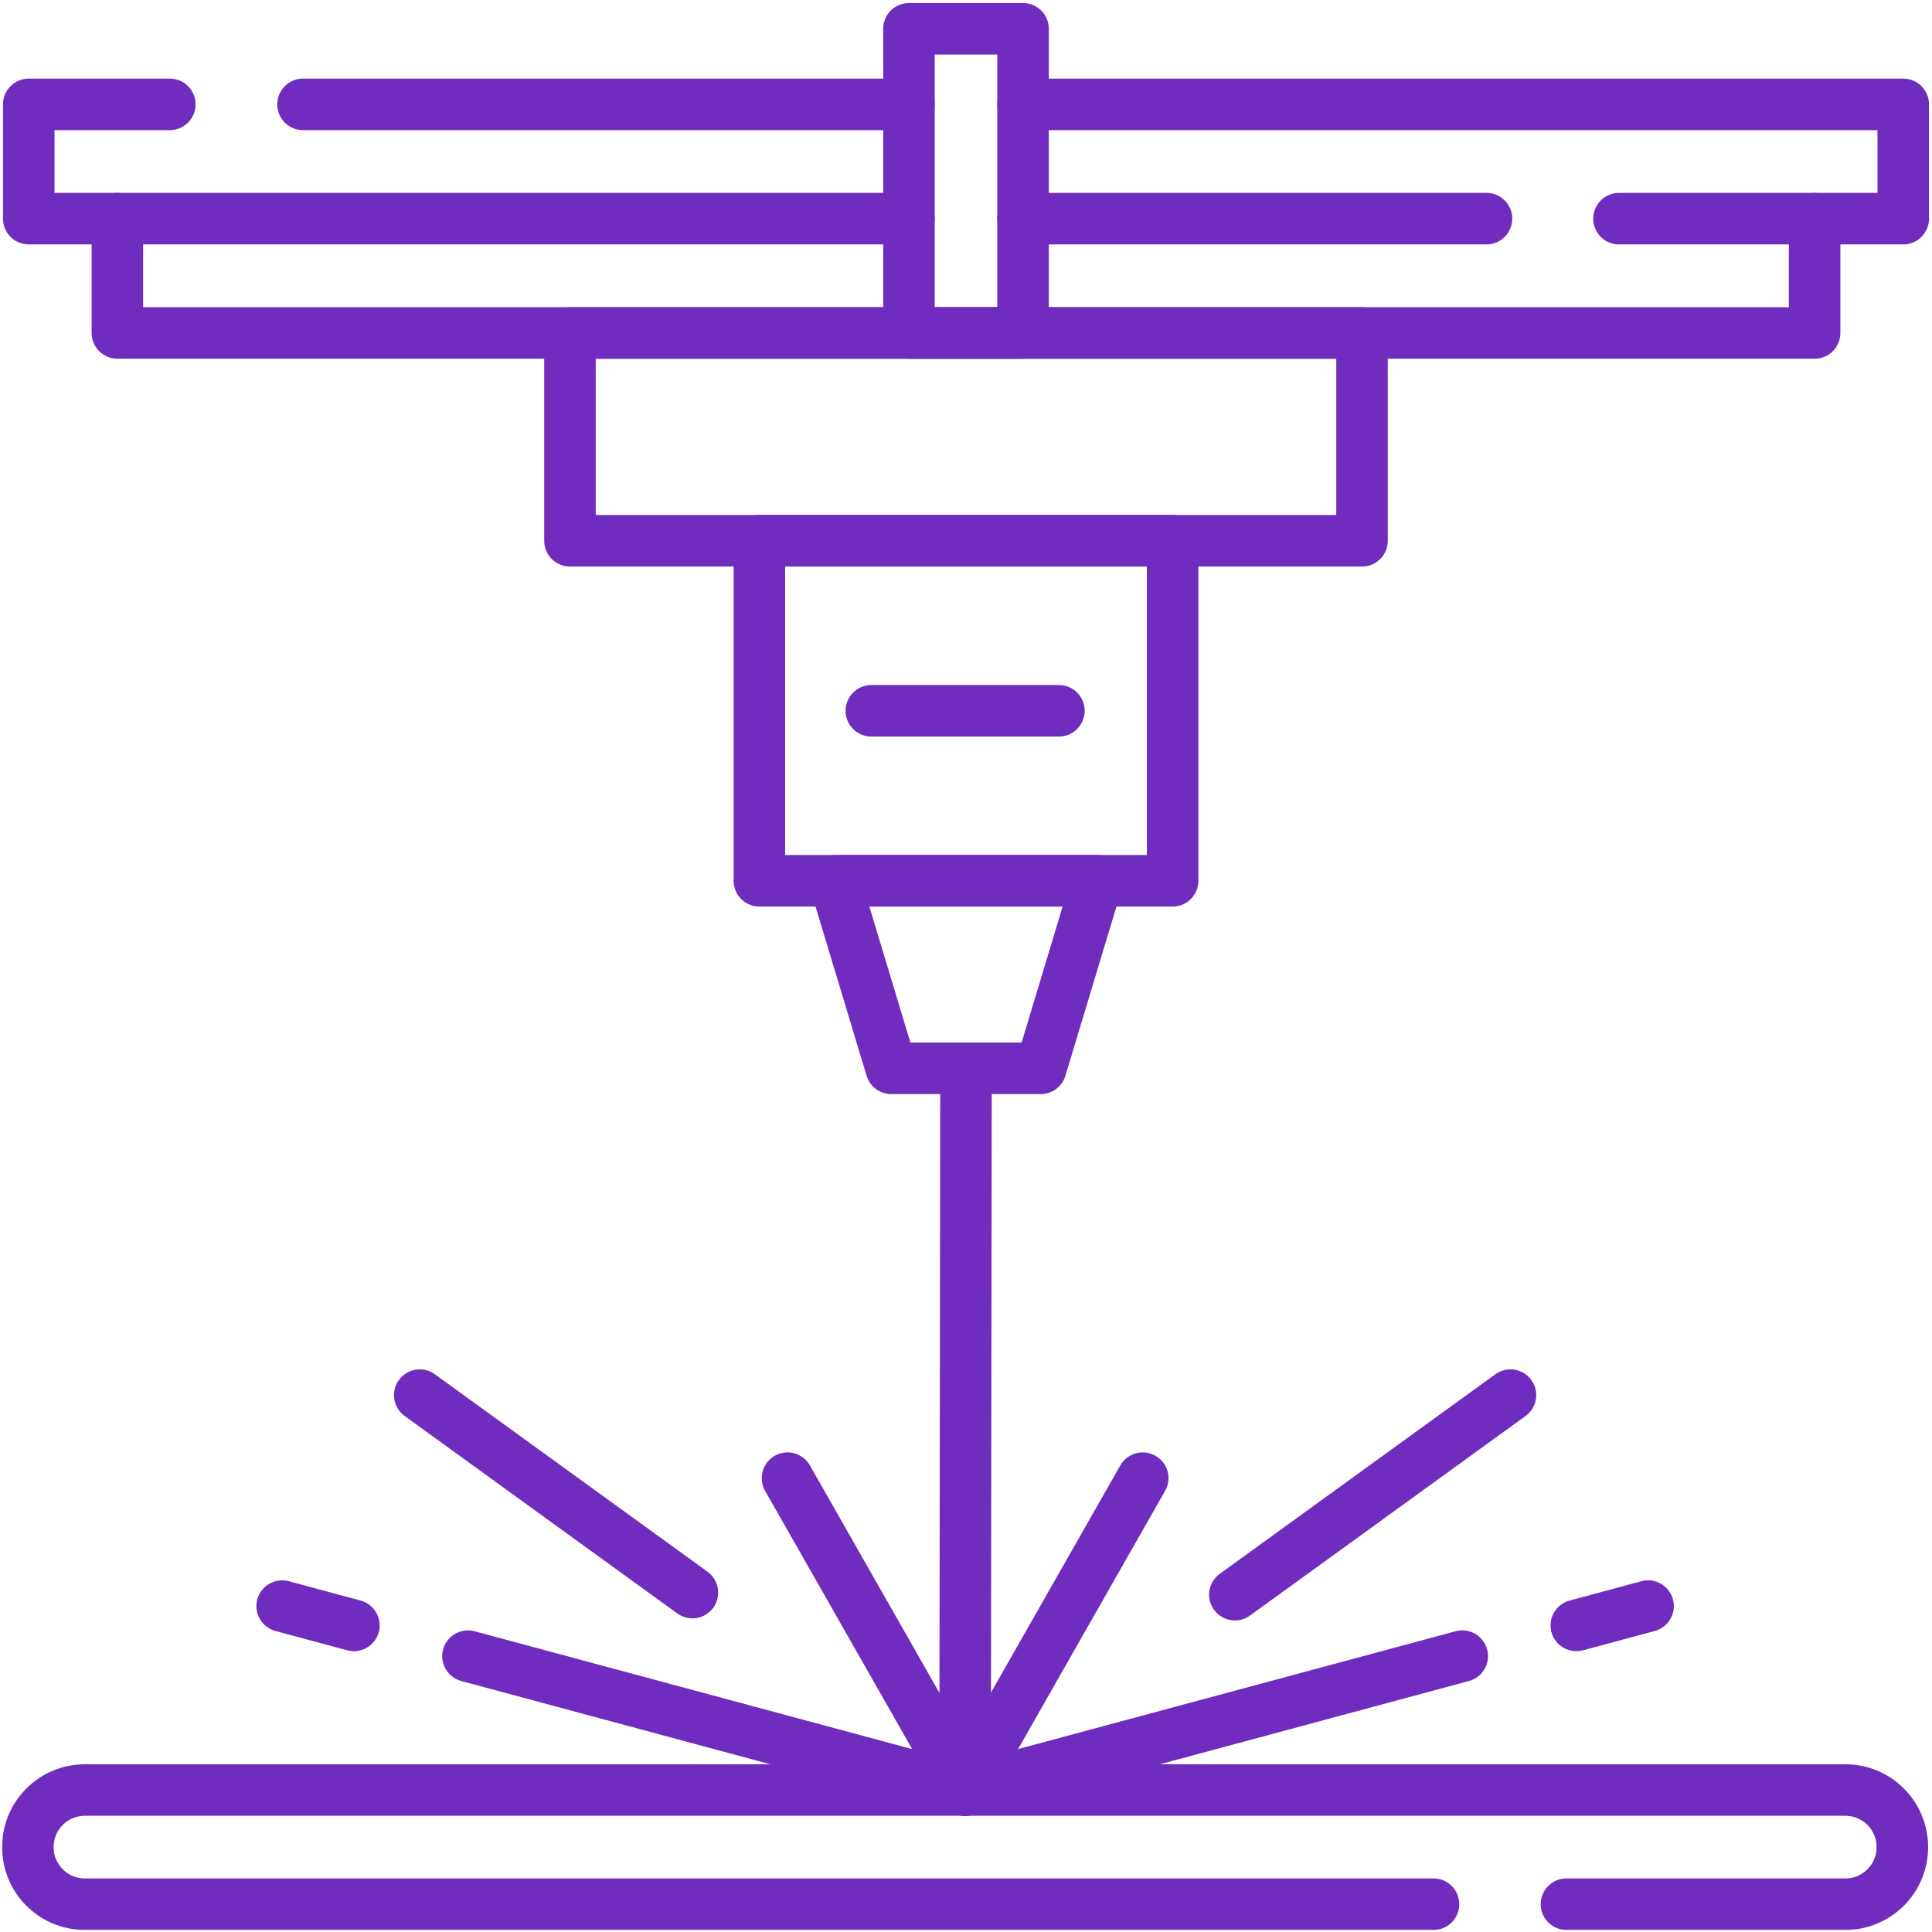 <?xml version="1.0" encoding="UTF-8"?>
<svg xmlns="http://www.w3.org/2000/svg" width="300" height="300" viewBox="0 0 300 300" fill="none">
  <g clip-path="url(#clip0_40_715)">
    <mask id="mask0_40_715" style="mask-type:luminance" maskUnits="userSpaceOnUse" x="0" y="0" width="300" height="300">
      <path d="M295.999 296V4.001H4V296H295.999Z" fill="white" stroke="white" stroke-width="8"></path>
    </mask>
    <g mask="url(#mask0_40_715)">
      <path d="M47.049 16.206H141.141" stroke="#6F2CBE" stroke-width="8" stroke-miterlimit="10" stroke-linecap="round" stroke-linejoin="round"></path>
      <path d="M141.142 33.954H4.464V16.207H26.37" stroke="#6F2CBE" stroke-width="8" stroke-miterlimit="10" stroke-linecap="round" stroke-linejoin="round"></path>
    </g>
    <path d="M230.82 33.954H158.857" stroke="#6F2CBE" stroke-width="8" stroke-miterlimit="10" stroke-linecap="round" stroke-linejoin="round"></path>
    <mask id="mask1_40_715" style="mask-type:luminance" maskUnits="userSpaceOnUse" x="0" y="0" width="300" height="300">
      <path d="M295.999 296V4.001H4V296H295.999Z" fill="white" stroke="white" stroke-width="8"></path>
    </mask>
    <g mask="url(#mask1_40_715)">
      <path d="M158.857 16.207H295.535V33.954H251.396" stroke="#6F2CBE" stroke-width="8" stroke-miterlimit="10" stroke-linecap="round" stroke-linejoin="round"></path>
    </g>
    <path d="M281.773 33.953V51.7H18.227V33.953" stroke="#6F2CBE" stroke-width="8" stroke-miterlimit="10" stroke-linecap="round" stroke-linejoin="round"></path>
    <path d="M211.494 83.971H88.506V51.702H211.494V83.971Z" stroke="#6F2CBE" stroke-width="8" stroke-miterlimit="10" stroke-linecap="round" stroke-linejoin="round"></path>
    <mask id="mask2_40_715" style="mask-type:luminance" maskUnits="userSpaceOnUse" x="0" y="0" width="300" height="300">
      <path d="M295.999 296V4.001H4V296H295.999Z" fill="white" stroke="white" stroke-width="8"></path>
    </mask>
    <g mask="url(#mask2_40_715)">
      <path d="M158.857 51.701H141.142V4.472H158.857V51.701Z" stroke="#6F2CBE" stroke-width="8" stroke-miterlimit="10" stroke-linecap="round" stroke-linejoin="round"></path>
    </g>
    <path d="M182.082 136.77H117.917V83.971H182.082V136.77Z" stroke="#6F2CBE" stroke-width="8" stroke-miterlimit="10" stroke-linecap="round" stroke-linejoin="round"></path>
    <path d="M161.605 165.889H138.394L129.609 136.769H170.39L161.605 165.889Z" stroke="#6F2CBE" stroke-width="8" stroke-miterlimit="10" stroke-linecap="round" stroke-linejoin="round"></path>
    <path d="M150.001 165.89L149.862 277.955L122.284 229.528" stroke="#6F2CBE" stroke-width="8" stroke-miterlimit="10" stroke-linecap="round" stroke-linejoin="round"></path>
    <path d="M107.52 247.295L65.179 216.635" stroke="#6F2CBE" stroke-width="8" stroke-miterlimit="10" stroke-linecap="round" stroke-linejoin="round"></path>
    <mask id="mask3_40_715" style="mask-type:luminance" maskUnits="userSpaceOnUse" x="0" y="0" width="300" height="300">
      <path d="M295.999 296V4.001H4V296H295.999Z" fill="white" stroke="white" stroke-width="8"></path>
    </mask>
    <g mask="url(#mask3_40_715)">
      <path d="M222.59 295.682H13.173C8.286 295.682 4.325 291.714 4.325 286.818C4.325 281.923 8.286 277.955 13.173 277.955H286.549C291.435 277.955 295.396 281.923 295.396 286.818C295.396 291.714 291.435 295.682 286.549 295.682H243.24" stroke="#6F2CBE" stroke-width="8" stroke-miterlimit="10" stroke-linecap="round" stroke-linejoin="round"></path>
      <path d="M149.861 277.955L72.664 257.165" stroke="#6F2CBE" stroke-width="8" stroke-miterlimit="10" stroke-linecap="round" stroke-linejoin="round"></path>
      <path d="M54.95 252.395L43.81 249.395" stroke="#6F2CBE" stroke-width="8" stroke-miterlimit="10" stroke-linecap="round" stroke-linejoin="round"></path>
      <path d="M149.861 277.955L177.438 229.528" stroke="#6F2CBE" stroke-width="8" stroke-miterlimit="10" stroke-linecap="round" stroke-linejoin="round"></path>
      <path d="M191.751 247.622L234.544 216.635" stroke="#6F2CBE" stroke-width="8" stroke-miterlimit="10" stroke-linecap="round" stroke-linejoin="round"></path>
      <path d="M149.861 277.955L227.058 257.165" stroke="#6F2CBE" stroke-width="8" stroke-miterlimit="10" stroke-linecap="round" stroke-linejoin="round"></path>
      <path d="M244.772 252.395L255.913 249.395" stroke="#6F2CBE" stroke-width="8" stroke-miterlimit="10" stroke-linecap="round" stroke-linejoin="round"></path>
      <path d="M135.299 110.37H164.425" stroke="#6F2CBE" stroke-width="8" stroke-miterlimit="10" stroke-linecap="round" stroke-linejoin="round"></path>
    </g>
  </g>
  <defs>
    <clipPath id="clip0_40_715">
      <rect width="300" height="300" fill="white"></rect>
    </clipPath>
  </defs>
</svg>
